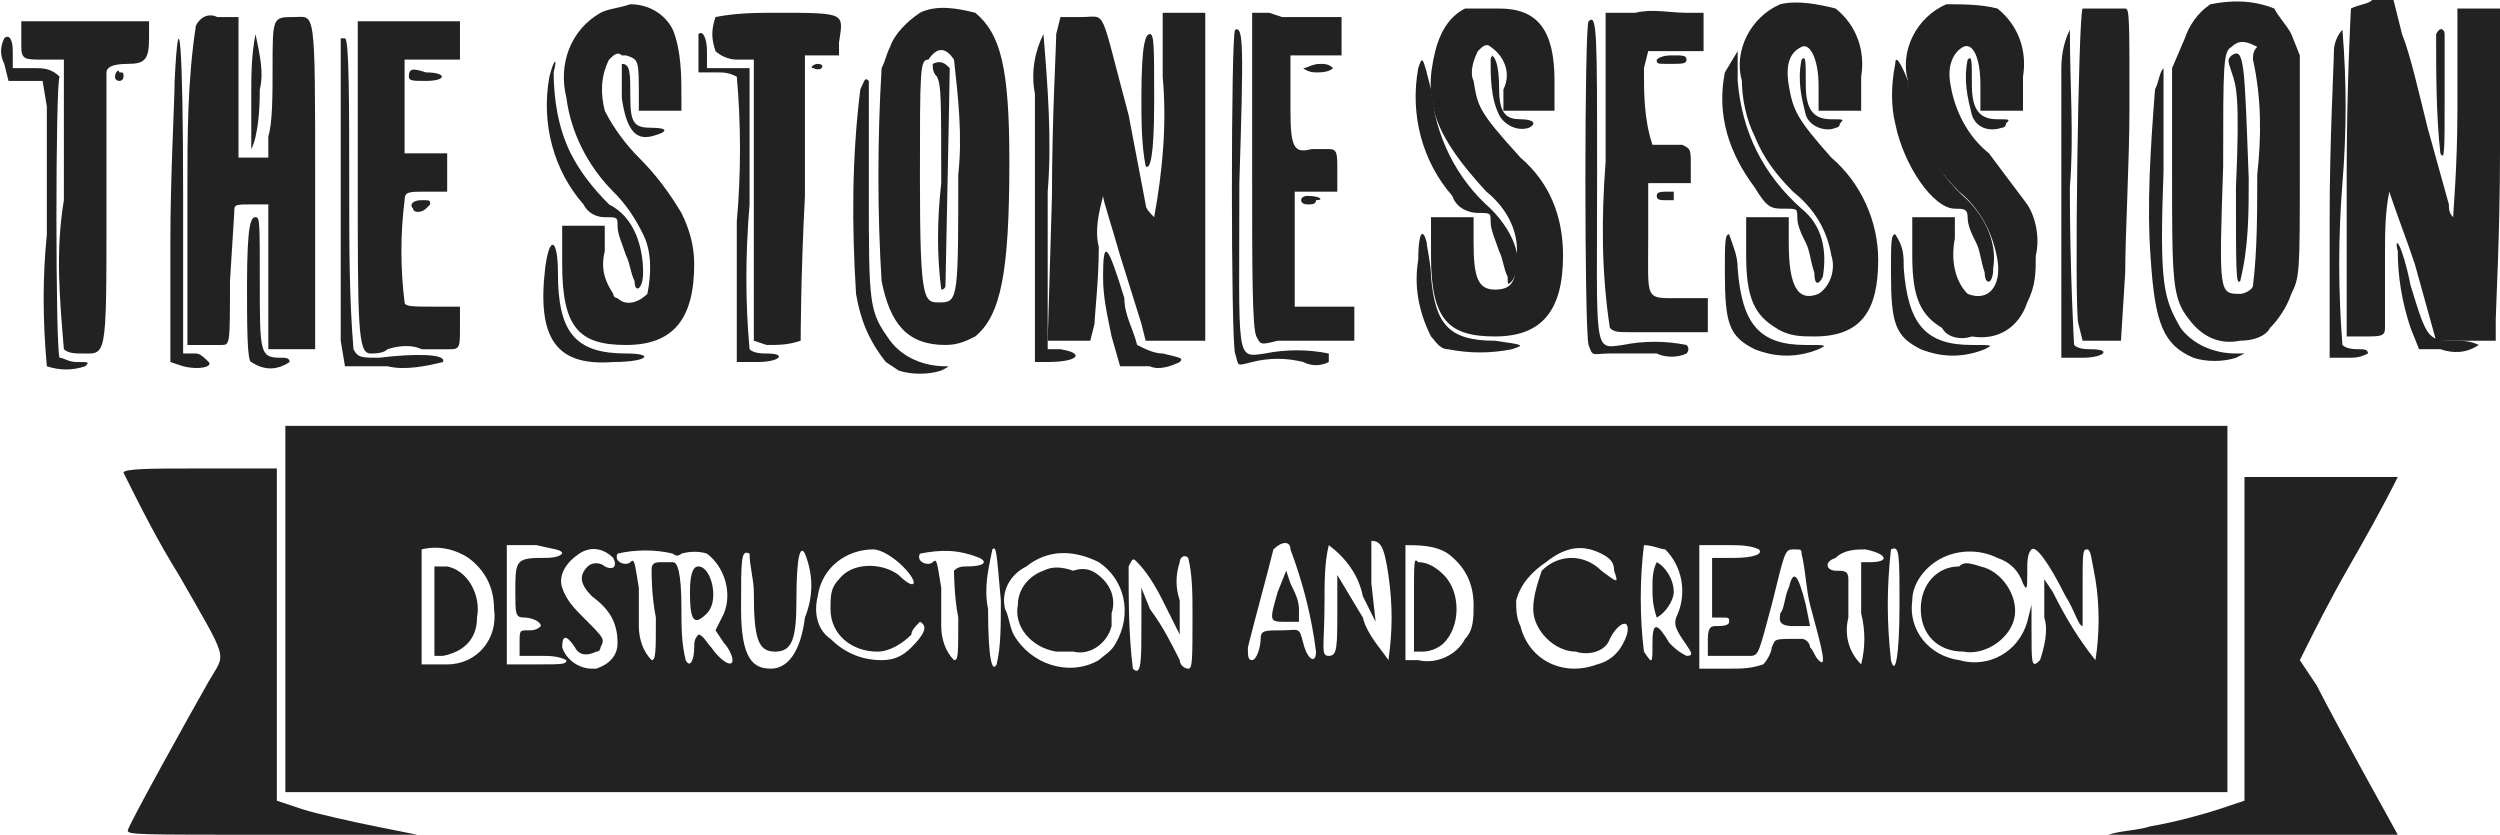 <?xml version="1.0" encoding="utf-8"?>
<!-- Generator: Adobe Illustrator 19.2.1, SVG Export Plug-In . SVG Version: 6.00 Build 0)  -->
<svg version="1.1" id="レイヤー_1" xmlns="http://www.w3.org/2000/svg" xmlns:xlink="http://www.w3.org/1999/xlink" x="0px"
	 y="0px" viewBox="0 0 58.7 19.6" style="enable-background:new 0 0 58.7 19.6;" xml:space="preserve">
<style type="text/css">
	.st0{fill:#222222;}
</style>
<title>logo</title>
<path class="st0" d="M51.9,0.1c-0.3,0.2-0.5,0.5-0.6,0.8L51,1.6V4C51,6.6,51,7,51.4,7.5c0.3,0.4,0.7,0.6,1.2,0.5
	c0.3,0,0.6-0.1,0.7-0.3c0.2-0.2,0.4-0.5,0.5-0.8C54,6.5,54,6.4,54,3.9V1.3l-0.2-0.5c-0.1-0.2-0.3-0.4-0.4-0.6
	C52.9,0,52.4,0,51.9,0.1L51.9,0.1L51.9,0.1z M52.9,1.4c0.2,0.9,0.2,1.8,0.1,2.7c0,0.9,0,1.8-0.1,2.6c0,0.1-0.2,0.2-0.3,0.2
	c-0.5,0-0.5,0-0.4-3c0-2.4,0-2.7,0.2-2.8c0.2-0.2,0.4-0.1,0.6,0C52.9,1.2,52.9,1.3,52.9,1.4L52.9,1.4L52.9,1.4z"/>
<path class="st0" d="M34.4,0.2c-0.4,0.2-0.6,0.6-0.7,1c-0.3,1.2,0,2,1.2,3.3c0.5,0.4,0.8,1,0.7,1.6c0,0.5-0.1,0.7-0.5,0.7
	c-0.4,0-0.5-0.3-0.5-1.1V5.1h-1V6c0,1.5,0.4,1.9,1.5,1.9c1.1,0,1.6-0.6,1.6-1.9c0-0.9-0.3-1.7-1-2.3c-1-1.1-1-1.2-1.1-1.8
	c-0.1-0.2,0-0.5,0.1-0.7c0.1-0.1,0.2-0.2,0.3-0.1c0.3,0.2,0.5,0.6,0.3,1v0.5H36h0.5V1.9c0-1.2-0.4-1.7-1.3-1.7
	C34.9,0.2,34.7,0.2,34.4,0.2L34.4,0.2L34.4,0.2z"/>
<path class="st0" d="M37.7,3.8c-0.1,1.3-0.1,2.6,0.1,3.9c0.1,0.1,0.2,0.1,0.5,0.1c0.2,0,0.3,0,0.5,0h0.7h0.6V7.4V7h-0.6
	c-0.9,0-0.8,0.1-0.8-1.4V4.3h0.5h0.5V3.9c0-0.4,0-0.4-0.2-0.5c-0.1,0-0.3,0-0.4,0c-0.1,0-0.2,0-0.3,0c-0.2-0.6-0.2-1.2-0.2-1.8
	l0.1-0.4h0.6H40V0.8V0.3l-0.4,0c-0.4,0-0.8-0.1-1.2,0h-0.7V4l0,0V3.8z"/>
<path class="st0" d="M41.8,0.1c-0.7,0.3-1.1,1.1-0.9,1.8c0,0.4,0.1,0.9,0.3,1.3c0.2,0.5,0.5,0.9,0.9,1.3C42.6,4.9,42.9,5.4,43,6
	c0.1,0.3,0,0.7-0.3,0.9c-0.5,0.2-0.7-0.2-0.7-1.2V5.1h-1V6c0,1,0.2,1.4,0.7,1.7c0.3,0.2,0.6,0.2,0.9,0.2c1.1,0,1.5-0.6,1.5-1.8
	c0-0.9-0.4-1.8-1.1-2.4c-0.8-0.9-0.9-1.1-1-1.7s0.1-0.8,0.3-0.9s0.4,0.3,0.4,0.9v0.6h0.5h0.5V1.8c0.1-0.6-0.1-1.2-0.6-1.6
	C42.7,0.1,42.2,0,41.8,0.1L41.8,0.1L41.8,0.1z"/>
<path class="st0" d="M45.7,0.1c-0.7,0.3-1.1,1.1-0.9,1.8c0,0.5,0.1,0.9,0.3,1.3c0.2,0.5,0.5,0.9,0.9,1.3c0.5,0.4,0.8,1,0.9,1.6
	c0.1,0.6-0.2,1-0.7,0.8c-0.3-0.3-0.4-0.8-0.3-1.3V5.1h-0.5h-0.5V6c0,1,0.2,1.4,0.7,1.7C45.7,7.9,46,8,46.3,7.9
	c0.6,0.1,1.1-0.2,1.3-0.8c0.2-0.4,0.2-0.7,0.2-1.1c0.1-0.4,0-0.9-0.2-1.2C47.3,4.4,47,4,46.7,3.6c-0.5-0.4-0.8-1-0.9-1.6
	c-0.1-0.5,0.1-0.8,0.3-0.9s0.4,0.2,0.4,0.9v0.6h0.5h0.5V1.8c0.1-0.6-0.1-1.2-0.6-1.6C46.5,0.1,46.1,0.1,45.7,0.1L45.7,0.1L45.7,0.1z
	"/>
<path class="st0" d="M55.2,0.2c0,0-0.1,1.8-0.1,3.9v3.8h0.4c0.4,0,0.5,0,0.5-0.2s0-0.9,0-1.7c0-0.5,0-1,0.1-1.5
	c0.2,0.6,0.4,1.1,0.6,1.7l0.5,1.8h1.4V7.5c0-0.2,0.1-2,0.1-3.9V0.2h-1v2.4c0,1.3-0.1,2.4-0.1,2.5c-0.1-0.1-0.1-0.2-0.1-0.3L57,3
	c-0.2-0.8-0.4-1.7-0.6-2.2l-0.2-0.8h-0.5C55.6,0.1,55.4,0.1,55.2,0.2L55.2,0.2L55.2,0.2z"/>
<path class="st0" d="M21.6,0.3c-0.3,0.2-0.6,0.5-0.7,0.8c-0.1,0.2-0.1,0.3-0.2,0.5c-0.1,1.7-0.1,3.4,0,5c0.2,1,0.6,1.5,1.5,1.5
	c0.3,0,0.5-0.1,0.7-0.2c0.6-0.5,0.8-1.5,0.8-4.1c0-2.2-0.2-3-0.8-3.5C22.5,0.2,22,0.1,21.6,0.3L21.6,0.3z M22.4,1.4
	c0.1,0.9,0.2,1.8,0.1,2.7c0,2.8,0,3-0.4,3s-0.5,0.1-0.5-2.9c0-2.6,0-2.8,0.2-2.8C22,1.1,22.2,1.1,22.4,1.4
	C22.4,1.3,22.4,1.3,22.4,1.4L22.4,1.4L22.4,1.4z"/>
<path class="st0" d="M48.9,0.2c-0.1,0.1-0.2,7.1-0.1,7.4L48.9,8h0.9l0.1-1.6c0-0.9,0.1-2.6,0.1-3.9c0-2.1,0-2.3-0.1-2.3h-0.5
	C49.2,0.2,49,0.2,48.9,0.2L48.9,0.2L48.9,0.2z"/>
<path class="st0" d="M14.1,0.3c-0.7,0.4-1,1.2-0.8,2c0.1,0.8,0.5,1.6,1.1,2.2c0.3,0.3,0.5,0.6,0.7,1c0.2,0.4,0.2,0.9,0.1,1.4
	C15,7.1,14.7,7.2,14.5,7c0,0-0.1,0-0.1-0.1c-0.2-0.3-0.3-0.6-0.2-1V5.3h-1v0.9c0,1.5,0.4,1.9,1.5,1.9s1.6-0.6,1.6-1.9
	c0-0.4-0.1-0.8-0.3-1.2c-0.3-0.5-0.6-0.9-1-1.3c-0.3-0.3-0.6-0.7-0.8-1.1c-0.1-0.4-0.1-0.8,0.1-1.2c0.1-0.1,0.2-0.2,0.3-0.1
	c0,0,0,0,0.1,0C15,1.4,15,1.4,15,2.3v0.3h0.5h0.5l0-0.3c0-0.5,0-1.1-0.2-1.6c-0.2-0.4-0.6-0.6-1-0.6C14.5,0.2,14.3,0.2,14.1,0.3
	L14.1,0.3L14.1,0.3z"/>
<path class="st0" d="M29.8,0.3h-0.4V4c0,2.3,0,3.7,0.1,3.9S29.6,8.1,30,8h0.5h0.7h0.6V7.6V7.2h-0.7h-0.7V5.8V4.5h1V4
	c0-0.4,0-0.5-0.2-0.5c-0.1,0-0.3,0-0.4,0c-0.4,0.1-0.5,0-0.5-0.9c0-0.3,0-0.7,0-1l0-0.3h0.6h0.6V0.9V0.4l-0.6,0c-0.3,0-0.5,0-0.8,0
	L29.8,0.3L29.8,0.3L29.8,0.3z"/>
<path class="st0" d="M16.8,0.4c-0.1,0.3-0.1,0.5,0,0.8c0.1,0.1,0.3,0.2,0.5,0.2h0.4v3.4V8L18,8.1c0.3,0,0.5,0,0.8-0.1
	c0,0,0-1.5,0.1-3.4V1.3h0.4h0.4l0-0.3c0.1-0.7,0.2-0.7-1.5-0.7C17.8,0.3,17.3,0.3,16.8,0.4L16.8,0.4L16.8,0.4z"/>
<path class="st0" d="M24.8,0.8c0,0.3-0.1,2-0.1,3.8L24.6,8h1l0.1-0.4c0-0.2,0.1-1,0.1-1.8c-0.1-0.4,0-0.8,0.1-1.2
	c0,0.1,0.2,0.7,0.4,1.4l0.5,1.6l0.1,0.4h1.4v-1c0-0.6,0-2.3,0-3.9V0.3h-1v1.5c0.1,1.1,0,2.2-0.2,3.3C27,5,26.9,4.9,26.9,4.8
	l-0.4-2.1c-0.7-2.6-0.5-2.3-1.1-2.3h-0.5L24.8,0.8L24.8,0.8L24.8,0.8z"/>
<path class="st0" d="M0.5,0.6c0,0.2,0,0.3,0,0.5c0,0.3,0.1,0.3,0.5,0.3h0.5v3.3C1.3,5.9,1.4,7,1.5,8.2c0.1,0.1,0.3,0.1,0.4,0.1
	c0.6,0,0.6,0.2,0.6-3.3c0-1.7,0-3.2,0-3.3s0.1-0.2,0.5-0.2s0.5-0.1,0.5-0.6V0.5l-0.4,0c-0.2,0-0.9,0-1.5,0H0.5L0.5,0.6L0.5,0.6z"/>
<path class="st0" d="M4.6,0.6C4.4,1.9,4.4,3.2,4.4,4.5v3.6l0.3,0c0.2,0,0.3,0,0.5,0c0.2,0,0.2,0,0.2-1.5L5.5,5c0-0.2,0-0.2,0.4-0.2
	h0.4v1.7v1.7h1.1V4.3c0-4.2,0-3.9-0.5-3.9s-0.5,0-0.5,1.2c0,0.6,0,1.3-0.1,1.6l0,0.5H5.9H5.6l0-0.9c0-0.5,0-1.3,0-1.7V0.4H5.1
	C4.9,0.3,4.7,0.4,4.6,0.6C4.6,0.6,4.6,0.6,4.6,0.6L4.6,0.6z"/>
<path class="st0" d="M8.4,4.1c0,3.6,0,4.2,0.3,4.2c0.1,0,0.3,0,0.4-0.1c0.3-0.1,0.6-0.1,0.8,0c0.2,0,0.5,0,0.7,0
	c0.2,0,0.2-0.1,0.2-0.5V7.2h-0.6c-0.5,0-0.7,0-0.7-0.1c-0.1-0.8-0.1-1.6,0-2.4c0-0.2,0.1-0.2,0.5-0.2h0.5V3.6H10H9.5L9.5,3.1
	c0-0.4,0-0.7,0-1.1V1.4h1.3V1V0.5H9.6H8.4v3.7l0,0L8.4,4.1z"/>
<path class="st0" d="M37.3,0.5c-0.1,0.1-0.1,7.3,0,7.6c0.1,0.3,0.1,0.2,0.5,0.2c0.4,0,0.7,0,1.1,0c0.2,0.1,0.5,0.1,0.7,0
	c0,0,0.1-0.1,0-0.2c0,0,0,0,0,0c-0.5-0.1-1-0.1-1.5,0c-0.7,0.1-0.6,0.2-0.6-4C37.5,0.8,37.5,0.3,37.3,0.5L37.3,0.5L37.3,0.5z"/>
<path class="st0" d="M54.8,1.2c0,0.3-0.1,2.1-0.1,3.9v3.3h0.4c0.2,0,0.3,0,0.5-0.1c0-0.1-0.1-0.1-0.2-0.1c-0.1,0-0.3,0-0.4-0.1
	c-0.1-1.3-0.1-2.5,0-3.8c0.1-1.2,0.1-2.4,0-3.6C54.9,0.8,54.8,1,54.8,1.2L54.8,1.2L54.8,1.2z"/>
<path class="st0" d="M29,0.7c-0.1,0.1-0.1,7.3,0,7.6c0.1,0.3,0,0.3,0.4,0.2c0.4-0.1,0.8-0.1,1.2,0c0.2,0.1,0.4,0.1,0.6,0
	c0-0.1,0-0.1,0-0.2c-0.5-0.1-1-0.1-1.5,0c-0.7,0.1-0.6,0.2-0.6-4C29.2,1.1,29.2,0.6,29,0.7L29,0.7L29,0.7z"/>
<path class="st0" d="M48.4,1.6c0,0.5,0,2.2,0,3.9v2.9h0.5c0.5,0,0.7-0.2,0.2-0.2c-0.1,0-0.3,0-0.4-0.1c0,0-0.1-1.7-0.1-3.7
	c0.1-1.2,0-2.4,0-3.7C48.5,0.9,48.4,1.2,48.4,1.6L48.4,1.6L48.4,1.6z"/>
<path class="st0" d="M57.2,0.8c0,0.9,0,1.9,0.1,2.8c0.1,0.2,0.1-0.1,0.1-1.2c0-0.8,0-1.5,0-1.6S57.3,0.6,57.2,0.8L57.2,0.8L57.2,0.8
	z"/>
<path class="st0" d="M16.4,0.8c0,0.2,0,0.3,0,0.5v0.4h0.4c0.2,0,0.3,0,0.5,0.1c0.1,1.1,0.1,2.3,0,3.4v3.3h0.5c0.5,0,0.7-0.2,0.2-0.2
	c-0.1,0-0.3,0-0.4-0.1c-0.1-1.1-0.1-2.2,0-3.4V1.6h-0.5h-0.5V1.2C16.6,0.9,16.5,0.7,16.4,0.8L16.4,0.8L16.4,0.8z"/>
<path class="st0" d="M24.3,2.2c0,0.8,0,2.6,0,3.9v2.4h0.3c0.7,0,0.9-0.2,0.3-0.3h-0.3V4.5c0.1-1.2,0-2.5-0.1-3.7
	C24.3,1.2,24.2,1.7,24.3,2.2L24.3,2.2L24.3,2.2z"/>
<path class="st0" d="M0.1,0.9C0,1.1,0,1.3,0.1,1.5l0.1,0.4h0.4H1l0.1,0.6c0,0.3,0,1.7,0,3C1,6.5,1,7.5,1.1,8.6
	c0.3,0.1,0.6,0.1,0.9,0c0.1-0.1,0.1-0.1-0.2-0.1c-0.2,0-0.3-0.1-0.4-0.1c-0.1-0.1-0.1-6.5,0-6.6C1.2,1.6,1,1.6,0.8,1.6H0.3V1.2
	C0.3,0.9,0.2,0.8,0.1,0.9L0.1,0.9L0.1,0.9z"/>
<path class="st0" d="M8,0.9C8,0.9,8,7.2,8,8l0.1,0.6h0.4c0.2,0,0.4,0,0.6,0c0.4,0.1,0.9,0,1.3-0.1c0.1-0.2-0.7-0.2-1.5-0.1
	c-0.4,0-0.5,0-0.6-0.2C8.2,7,8.2,5.8,8.2,4.5c0-2,0-3.6-0.1-3.6C8.1,0.9,8.1,0.9,8,0.9L8,0.9L8,0.9z"/>
<path class="st0" d="M26.8,2.3c0,0.5,0,1.1,0.1,1.6C27,4,27.1,3.7,27.1,2.4s0-1.6-0.1-1.6S26.8,1,26.8,2.3L26.8,2.3z"/>
<path class="st0" d="M4.1,1.9C4.1,2.4,4,4.1,4,5.7v2.8l0.3,0.1c0.4,0.1,0.7,0,0.6-0.1C4.8,8.4,4.7,8.3,4.6,8.3H4.3V4.6
	C4.3,1,4.2-0.1,4.1,1.9L4.1,1.9L4.1,1.9z"/>
<path class="st0" d="M5.9,2.2c0,0.7,0,1.3,0,1.3s0.2-0.3,0.2-1.4c0.1-0.4,0-0.8-0.1-1.3C5.9,1.3,5.9,1.8,5.9,2.2L5.9,2.2L5.9,2.2z"
	/>
<path class="st0" d="M33.3,1.6c-0.2,1.1,0.1,2.2,0.8,3C34.2,4.9,34.5,5,34.7,5C35,5,35,5,35,5.2c0,0.2,0.1,0.4,0.2,0.7
	c0.1,0.2,0.1,0.4,0.2,0.6c0,0.2,0,0.2,0.1,0.1c0.3-0.4,0.1-1.1-0.5-1.7c-0.8-0.7-1.3-1.7-1.4-2.8C33.4,1.3,33.4,1.3,33.3,1.6
	L33.3,1.6L33.3,1.6z"/>
<path class="st0" d="M35,1.4c0,0.4,0,0.9,0.2,1.3c0.1,0.2,0.4,0.4,0.7,0.3c0.2-0.1,0.1-0.2-0.2-0.2c-0.3,0-0.5-0.1-0.5-0.7
	s-0.1-0.8-0.2-0.8C35.1,1.3,35,1.3,35,1.4L35,1.4L35,1.4z"/>
<path class="st0" d="M38.9,1.4c0,0.1,0,0.1,0.3,0.1s0.4,0,0.4-0.1s-0.1-0.1-0.3-0.1C39.2,1.3,39,1.3,38.9,1.4L38.9,1.4z"/>
<path class="st0" d="M40.5,1.7c-0.2,1,0.1,1.9,0.7,2.7c0.3,0.5,0.4,0.5,0.7,0.5s0.3,0,0.3,0.2c0,0.2,0.1,0.4,0.2,0.6
	c0.1,0.2,0.1,0.4,0.2,0.7c0,0.3,0.1,0.3,0.2,0.1c0.1-0.6,0-1.2-0.5-1.6c-0.9-0.8-1.4-1.8-1.5-3l0-0.7L40.5,1.7L40.5,1.7L40.5,1.7z"
	/>
<path class="st0" d="M42.3,1.4c-0.1,0.5,0,0.9,0.1,1.3C42.5,3,42.9,3.1,43.1,3c0,0,0.1,0,0.1-0.1c0.1-0.1,0.1-0.1-0.2-0.1
	c-0.4,0-0.6-0.2-0.6-0.8S42.4,1.3,42.3,1.4L42.3,1.4z"/>
<path class="st0" d="M44.5,1.5c-0.1,0.5-0.1,1,0,1.4c0.2,1,0.9,2,1.4,2c0.2,0,0.3,0,0.3,0.2c0,0.2,0.1,0.4,0.2,0.6
	c0.1,0.2,0.1,0.4,0.2,0.7c0,0.3,0.2,0.3,0.2-0.1c0.1-0.6-0.2-1.2-0.6-1.6c-0.8-0.7-1.3-1.7-1.4-2.8C44.6,1.4,44.5,1.3,44.5,1.5
	L44.5,1.5L44.5,1.5z"/>
<path class="st0" d="M46.2,1.4c-0.1,0.5,0,0.9,0.1,1.3C46.4,3,46.7,3.1,47,3c0,0,0.1,0,0.1-0.1c0.1-0.1,0.1-0.1-0.2-0.1
	c-0.4,0-0.6-0.2-0.6-0.8S46.3,1.3,46.2,1.4C46.1,1.4,46.1,1.4,46.2,1.4z"/>
<path class="st0" d="M12.9,1.8c-0.2,1.1,0.1,2.2,0.8,3C13.8,5,14,5.1,14.2,5.1c0.3,0,0.3,0,0.3,0.2c0,0.2,0.1,0.4,0.2,0.7
	c0.1,0.2,0.1,0.4,0.2,0.6c0,0.3,0.2,0.2,0.2-0.2c0-0.6-0.2-1.3-0.8-1.6c-0.4-0.4-0.7-0.8-0.9-1.2C13.1,3,13,2.3,13,1.7
	C13.1,1.3,13,1.4,12.9,1.8L12.9,1.8L12.9,1.8z"/>
<path class="st0" d="M14.6,1.6c0,0.2,0,0.4,0,0.7c0.1,0.7,0.3,1,0.7,0.9s0.4-0.2,0-0.2s-0.5-0.1-0.5-0.7s0-0.8-0.2-0.8
	C14.6,1.6,14.6,1.6,14.6,1.6L14.6,1.6z"/>
<path class="st0" d="M19.1,1.6C19.1,1.7,19.1,1.8,19.1,1.6c0.2,0.1,0.3-0.1,0.1-0.1C19.1,1.5,19,1.6,19.1,1.6
	C19,1.6,19,1.6,19.1,1.6L19.1,1.6L19.1,1.6z"/>
<path class="st0" d="M30.6,1.6c0,0,0.1,0.1,0.3,0.1c0.1,0,0.3,0,0.4-0.1c-0.1-0.1-0.2-0.1-0.3-0.1C30.8,1.5,30.7,1.6,30.6,1.6
	L30.6,1.6z"/>
<path class="st0" d="M50.6,2.1c-0.1,1.3-0.2,2.7-0.1,4c0.1,1.5,0.3,2,1,2.3c0.3,0.1,0.7,0.1,1,0l0.2-0.1h-0.2c-0.5,0-1-0.2-1.3-0.6
	C50.8,7,50.7,6.7,50.8,4c0-1.3,0-2.4,0-2.4C50.7,1.7,50.7,1.9,50.6,2.1L50.6,2.1L50.6,2.1z"/>
<path class="st0" d="M2.7,1.8c0,0.1,0.1,0.1,0.1,0.1c0.1,0,0.1-0.1,0.1-0.1c0-0.1,0-0.1-0.1-0.1C2.8,1.6,2.7,1.7,2.7,1.8L2.7,1.8
	L2.7,1.8z"/>
<path class="st0" d="M9.6,1.8c0,0.1,0.1,0.1,0.4,0.1c0.5,0,0.5-0.2,0-0.2C9.7,1.6,9.6,1.6,9.6,1.8L9.6,1.8L9.6,1.8z"/>
<path class="st0" d="M20.2,2.1c-0.2,1.6-0.2,3.2-0.1,4.8c0.1,0.6,0.3,1.1,0.7,1.6l0.3,0.2c0.3,0.1,0.7,0.1,1,0
	c0.2-0.1,0.2-0.1,0.1-0.1c-0.5,0-1-0.2-1.3-0.6c-0.5-0.7-0.5-0.8-0.5-3.6c0-1.4,0-2.5,0-2.5C20.3,1.8,20.3,1.9,20.2,2.1L20.2,2.1
	L20.2,2.1z"/>
<path class="st0" d="M38.9,4.6c0,0.1,0.1,0.1,0.2,0.1c0.1,0,0.1,0,0.2,0c0-0.1,0-0.1,0-0.2c0,0-0.1,0-0.1,0
	C39,4.5,38.9,4.5,38.9,4.6L38.9,4.6L38.9,4.6z"/>
<path class="st0" d="M30.7,4.6c-0.2,0-0.2,0.2,0,0.2c0.1,0,0.2,0,0.2-0.1C31.1,4.7,31,4.6,30.7,4.6L30.7,4.6L30.7,4.6z"/>
<path class="st0" d="M9.7,4.9C9.7,5,9.9,5,10,4.9c0,0,0,0,0.1-0.1c0-0.1,0-0.1-0.2-0.1S9.6,4.8,9.7,4.9L9.7,4.9L9.7,4.9z"/>
<path class="st0" d="M5.8,6.7c0,0.9,0,1.8,0.1,1.8c0.3,0.2,0.6,0.2,0.9,0c0-0.1-0.1-0.1-0.2-0.1c-0.5,0-0.5-0.1-0.5-1.8
	c0-1.4,0-1.5-0.1-1.5S5.8,5.2,5.8,6.7L5.8,6.7L5.8,6.7z"/>
<path class="st0" d="M33.3,6.1c-0.1,0.6,0,1.2,0.3,1.8C33.7,8,33.8,8.2,34,8.2c0.5,0.1,1,0.1,1.5,0c0.3-0.1,0.3-0.1-0.4-0.2
	C34,8,33.7,7.6,33.6,6.5c0-0.3-0.1-0.7-0.1-0.8C33.4,5.3,33.3,5.5,33.3,6.1L33.3,6.1L33.3,6.1z"/>
<path class="st0" d="M40.5,6.4c0,1.2,0.1,1.5,0.7,1.8c0.5,0.2,1,0.2,1.5,0c0.2-0.1,0.2-0.1-0.3-0.1c-1.1,0-1.5-0.5-1.6-1.8
	c0-0.3-0.1-0.5-0.2-0.8C40.5,5.5,40.5,5.7,40.5,6.4L40.5,6.4L40.5,6.4z"/>
<path class="st0" d="M44.4,6.4c0,1.2,0.1,1.5,0.7,1.8c0.5,0.2,1,0.2,1.5,0c0.2-0.1,0.2-0.1-0.3-0.1c-1.1,0-1.5-0.5-1.6-1.8
	c0-0.3,0-0.5-0.2-0.8C44.4,5.5,44.4,5.7,44.4,6.4L44.4,6.4L44.4,6.4z"/>
<path class="st0" d="M12.8,6.3c-0.2,1.7,0.3,2.3,1.6,2.2c0.8,0,1-0.2,0.3-0.2c-1.2,0-1.6-0.5-1.6-1.9C13.1,5.6,12.9,5.5,12.8,6.3
	C12.8,6.3,12.8,6.3,12.8,6.3z"/>
<path class="st0" d="M56.3,5.9c0,0.6,0.1,1.2,0.3,1.8l0.2,0.5l0.5,0c0.3,0.1,0.6,0.1,0.9-0.1c-0.2-0.1-0.4-0.1-0.5-0.1
	C57,8,57,8,56.6,6.7C56.4,5.7,56.2,5.5,56.3,5.9L56.3,5.9L56.3,5.9z"/>
<path class="st0" d="M25.9,6.5c0,0.5,0.1,0.9,0.2,1.4l0.2,0.7H27c0.2,0.1,0.5,0,0.7-0.1c0.1-0.1,0-0.1-0.4-0.2
	c-0.2,0-0.4-0.1-0.6-0.2c-0.1-0.4-0.3-0.7-0.3-1.1C26,5.7,25.9,5.6,25.9,6.5L25.9,6.5L25.9,6.5z"/>
<path class="st0" d="M6.7,14.3v4.3h45.6V10H6.7V14.3L6.7,14.3z M30.3,12.9c0.3,0.8,0.5,1.6,0.6,2.4c0,0.3-0.2,0.2-0.3-0.2
	s-0.1-0.3-0.5-0.3s-0.5,0-0.5,0.2s-0.1,0.5-0.2,0.5s-0.1-0.1-0.1-0.3c0.2-0.8,0.4-1.5,0.6-2.3C30.1,12.7,30.3,12.7,30.3,12.9
	L30.3,12.9L30.3,12.9z M34,13c0.4,0.3,0.6,0.7,0.6,1.2c0,0.3,0,0.6-0.2,0.8c-0.2,0.4-0.7,0.6-1.1,0.5H33v-1.3c0-0.5,0-0.9,0-1.4
	C33.3,12.8,33.7,12.8,34,13L34,13L34,13z M41.3,12.9c0.1,0.1-0.1,0.2-0.6,0.2h-0.5v0.7v0.7h0.2c0.2,0,0.2,0,0.2,0.1
	s-0.2,0.1-0.3,0.1s-0.2,0-0.2,0.3v0.4h0.4c0.2,0,0.4,0,0.6,0c0.2,0,0.2-0.1,0.5-1.2c0.3-1.2,0.3-1.3,0.5-1.3c0.2,0,0.2,0,0.2,0.1
	c0.1,0.4,0.1,0.8,0.2,1.2c0.3,1.1,0.4,1.5,0.2,1.3c-0.1-0.1-0.1-0.2-0.2-0.3c0-0.1-0.1-0.2-0.2-0.2c-0.7,0-0.6,0-0.7,0.2
	c0,0.1-0.1,0.3-0.2,0.4c-0.3,0.1-0.5,0.1-0.8,0.1h-0.7v-2.9h0.7C40.8,12.8,41.1,12.8,41.3,12.9L41.3,12.9L41.3,12.9z M11,13.1
	c0.4,0.3,0.6,0.7,0.6,1.2c0.1,0.7-0.4,1.3-1.1,1.3c-0.1,0-0.1,0-0.2,0H9.9v-1.3c0-0.5,0-0.9,0-1.4C10.3,12.8,10.7,12.9,11,13.1
	L11,13.1L11,13.1z M13.2,13c-0.1,0.1-0.3,0.1-0.5,0.1c-0.6,0-0.6,0.1-0.6,0.8c0,0.5,0,0.6,0.2,0.6s0.4,0.1,0.4,0.2
	c-0.1,0.1-0.2,0.1-0.3,0.1c-0.2,0-0.2,0-0.2,0.3v0.3h0.5c0.2,0,0.4,0,0.6,0.1c0,0.1-0.1,0.1-0.7,0.1h-0.7v-2.8h0.7
	C13,12.9,13.2,12.9,13.2,13L13.2,13L13.2,13z M14.4,13.1c0.1,0.2,0,0.3-0.2,0.2c-0.1-0.1-0.3-0.1-0.4,0c-0.2,0.2-0.2,0.4,0.1,0.7
	c0.4,0.3,0.6,0.6,0.6,1.1c0,0.3-0.2,0.5-0.5,0.6c0,0-0.1,0-0.1,0c-0.3,0-0.6-0.2-0.7-0.5c0-0.3,0.1-0.3,0.3,0
	c0.1,0.2,0.3,0.2,0.5,0.1c0.1,0,0.1-0.1,0.1-0.1c0.1-0.2,0.1-0.2-0.4-0.7c-0.2-0.2-0.4-0.4-0.5-0.7c-0.1-0.3,0.1-0.6,0.4-0.8
	C13.9,12.8,14.2,12.9,14.4,13.1L14.4,13.1L14.4,13.1z M16.6,13c0.4,0.3,0.6,0.9,0.4,1.4l-0.2,0.4l0.2,0.3c0.1,0.1,0.2,0.3,0.2,0.4
	c0,0.2-0.3,0-0.5-0.3c-0.1-0.1-0.2-0.3-0.3-0.3c-0.1,0.1-0.1,0.2-0.1,0.3c0,0.3-0.1,0.5-0.2,0.3C16,15.1,16,14.7,16,14.3
	c0-0.9-0.1-1.1-0.2-1.1h-0.3c-0.2,0-0.2,0.1-0.2,0.2s0,0.6,0.1,1.1c0,0.8,0,1-0.1,1C15.1,15.3,15,15,15,14.7c0-0.3,0-0.6,0-0.9
	c-0.1-0.6-0.1-0.7-0.2-0.6s-0.4,0-0.3-0.2c0.4-0.1,0.9-0.1,1.3,0c0.1,0.1,0.2,0,0.2,0S16.3,12.9,16.6,13L16.6,13L16.6,13z
	 M17.7,13.9c0,1.1,0.1,1.4,0.5,1.4s0.5-0.3,0.5-1.2c0-1.1,0.1-1.3,0.2-1.1c0.2,0.5,0.2,1,0,1.5c-0.1,0.8-0.4,1.2-0.8,1.2
	s-0.7-0.2-0.7-1.4s0-1.4,0.2-1.3C17.6,13.3,17.7,13.6,17.7,13.9L17.7,13.9L17.7,13.9z M23.4,15.6c-0.1,0.2-0.2-0.1-0.2-1.3
	c-0.1-0.5,0-0.9,0.1-1.4c0.1-0.1,0.1,0.1,0.2,1.2C23.5,14.7,23.5,15.2,23.4,15.6L23.4,15.6L23.4,15.6z M32.6,13.5
	c0.1,0.7,0.1,1.3,0,2c-0.2-0.3-0.5-0.6-0.6-1l-0.6-1v0.8c0,0.9,0,1.1-0.2,1.1s-0.1-0.2-0.1-1.3c0-0.4,0-0.9,0.1-1.3
	c0.4,0.3,0.7,0.7,0.8,1.2l0.3,0.6l-0.1-0.9c0-0.3,0-0.7,0-1C32.4,12.7,32.5,12.8,32.6,13.5L32.6,13.5L32.6,13.5z M37.6,13
	c0.2,0.1,0.3,0.2,0.3,0.4c0.1,0.3,0.1,0.3-0.3,0c-0.4-0.4-1-0.4-1.4,0C36.1,13.7,36,14,36,14.3c0,0.5,0.5,1,1,1
	c0.3,0.1,0.7,0,0.8-0.3c0.2-0.4,0.5-0.5,0.4-0.1c-0.1,0.3-0.3,0.6-0.7,0.7c-0.8,0.3-1.6-0.1-1.8-0.9c-0.1-0.2-0.1-0.4-0.1-0.6
	c0.1-0.4,0.4-0.7,0.7-0.9C36.8,12.8,37.2,12.8,37.6,13L37.6,13L37.6,13z M39.1,12.9c0.4,0.4,0.5,1,0.3,1.5c-0.1,0.2-0.1,0.3,0.1,0.6
	s0.3,0.4,0.1,0.4c-0.2-0.1-0.3-0.2-0.4-0.3c-0.3-0.5-0.4-0.5-0.4,0s0,0.5-0.2,0.2c-0.1-0.8-0.1-1.7,0-2.5
	C38.8,12.8,39,12.9,39.1,12.9L39.1,12.9L39.1,12.9z M43.8,12.9c0.5,0.1,0.6,0.3,0.1,0.3h-0.2v1.2c0.1,0.4,0.1,0.8,0,1.2
	c-0.3-0.3-0.4-0.7-0.3-1.1c0-0.3,0-0.6,0-0.9c0-0.2-0.1-0.2-0.3-0.2s-0.3-0.2,0-0.3C43.3,12.9,43.6,12.9,43.8,12.9L43.8,12.9
	L43.8,12.9z M44.6,14.2c0,1.2-0.1,1.7-0.2,1.3c-0.1-0.9-0.1-1.7,0-2.6C44.6,12.8,44.6,13,44.6,14.2L44.6,14.2L44.6,14.2z M21.2,13.3
	c0.4,0.4,0.3,0.6-0.1,0.2c-0.4-0.3-1.1-0.3-1.4,0.1c-0.2,0.2-0.2,0.4-0.2,0.7c0,0.6,0.5,1,1.1,1c0.3,0,0.6-0.2,0.8-0.4
	c0-0.1,0.1-0.2,0.2-0.3c0.2,0.1,0.1,0.3-0.2,0.6c-0.2,0.2-0.4,0.3-0.7,0.3c-0.5,0-0.9-0.2-1.2-0.5c-0.3-0.2-0.4-0.6-0.3-1
	c0.1-0.7,0.7-1.1,1.3-1.1C20.7,12.9,21,13.1,21.2,13.3L21.2,13.3L21.2,13.3z M23,13.1c0.2,0.1,0.1,0.2-0.3,0.2c-0.1,0-0.2,0-0.3,0.1
	c0,0,0,0.6,0.1,1.1c0,0.9,0,1-0.1,1c-0.2-0.2-0.3-0.5-0.3-0.8c0-0.3,0-0.6,0-0.9c-0.1-0.6-0.1-0.7-0.2-0.6s-0.4,0-0.3-0.2
	C22.1,12.9,22.5,12.9,23,13.1L23,13.1L23,13.1z M25.8,13.2c0.6,0.4,0.8,1.2,0.4,1.9c-0.1,0.2-0.3,0.3-0.4,0.4
	c-0.7,0.4-1.6,0.1-2-0.6c-0.1-0.2-0.1-0.4-0.2-0.6c-0.1-0.4,0.1-0.8,0.5-1C24.6,12.9,25.2,12.9,25.8,13.2L25.8,13.2L25.8,13.2z
	 M27.3,14.1l0.4,0.8l0-0.8c-0.1-0.3-0.1-0.6,0-0.9c0-0.1,0.1-0.2,0.2-0.1c0.1,0.4,0.1,0.9,0.1,1.3c0,1.1,0,1.3-0.1,1.3
	c-0.1,0-0.2-0.1-0.2-0.2c-0.2-0.4-0.4-0.8-0.7-1.2l-0.2-0.5v0.9c0,0.8,0,1.2-0.2,1c-0.1-0.8-0.1-1.6-0.1-2.4
	c0.1-0.2,0.1-0.2,0.2-0.1C26.9,13.4,27.1,13.7,27.3,14.1L27.3,14.1L27.3,14.1z M46.9,13.1c0.3,0.1,0.5,0.3,0.6,0.6
	c0.1,0.2,0.1,0.1,0.1-0.3c0-0.2,0-0.4,0.1-0.5c0.1-0.1,0.4,0.3,0.8,1.1c0.2,0.3,0.3,0.7,0.4,0.7c0-0.3,0-0.6,0-0.9
	c0-0.8,0-0.9,0.1-0.9s0.1,0.2,0.2,0.7c0.1,0.6,0.1,1.3,0,1.9c-0.4-0.5-0.7-1-1-1.6l-0.2-0.3v0.9c0.1,0.3,0,0.7-0.1,1
	c-0.2,0.2-0.2,0.1-0.2-0.7v-0.6l-0.1,0.4c-0.2,0.7-0.9,1.1-1.6,0.9c0,0,0,0,0,0c-0.7-0.1-1.2-0.7-1.1-1.4c0-0.4,0.3-0.8,0.7-1
	C46,12.9,46.5,12.9,46.9,13.1L46.9,13.1L46.9,13.1z"/>
<path class="st0" d="M2.9,11.1c0.4,0.8,0.8,1.6,1.3,2.4c1.2,2.1,1.1,1.8,0.7,2.5c-0.4,0.7-1.9,3.4-1.9,3.5s0.2,0.1,3.4,0.1
	c1.9,0,3.4,0,3.4,0s-0.5-0.1-1-0.2S7.4,19.1,7.1,19l-0.6-0.2V11H4.6C3.6,11,2.9,11,2.9,11.1L2.9,11.1L2.9,11.1z"/>
<path class="st0" d="M52.7,14.9v3.9L52.1,19c-0.3,0.1-1,0.3-1.6,0.4c-0.3,0.1-0.7,0.1-1,0.2c0,0,1.5,0,3.4,0s3.4,0,3.4,0
	s-1.5-2.7-1.9-3.5l-0.4-0.6l0.2-0.4c0.1-0.2,0.5-1,0.9-1.7c0.4-0.7,0.8-1.4,1.2-2.2c0,0-0.8,0-1.8,0h-1.8V14.9L52.7,14.9L52.7,14.9z
	"/>
<path class="st0" d="M52.4,1.3c-0.1,0.1-0.1,0.1,0,0.4s0.2,0.5,0.1,2.7c0,2,0,2.3,0.1,2.2c0.2-0.8,0.2-1.6,0.2-2.4
	C52.7,1.5,52.7,1.1,52.4,1.3L52.4,1.3L52.4,1.3z"/>
<path class="st0" d="M21.9,1.5c0,0.1,0,0.2,0.1,0.3c0.1,0.2,0.1,0.5,0.1,2.5C22,5.2,22,6,22.1,6.8c0,0,0.1,0,0.1-0.1
	s0.1-4.8,0.1-5.1C22.2,1.5,22.1,1.4,21.9,1.5C21.9,1.5,21.9,1.5,21.9,1.5L21.9,1.5L21.9,1.5z"/>
<path class="st0" d="M30,13.9c-0.2,0.7-0.2,0.7,0.2,0.7h0.3l0-0.3c0-0.2-0.1-0.4-0.2-0.6l-0.1-0.3L30,13.9L30,13.9L30,13.9z"/>
<path class="st0" d="M33.2,14.2v1.1h0.2c0.2,0,0.4-0.1,0.5-0.2c0.4-0.4,0.4-1.2,0-1.6c-0.2-0.2-0.4-0.3-0.6-0.3
	C33.2,13.1,33.2,13.1,33.2,14.2L33.2,14.2L33.2,14.2z"/>
<path class="st0" d="M42,13.8c-0.1,0.2-0.1,0.5-0.2,0.6c0,0.1-0.1,0.3,0.3,0.3h0.4l-0.1-0.5C42.2,13.4,42.1,13.4,42,13.8L42,13.8
	L42,13.8z"/>
<path class="st0" d="M10.2,14.3v1.1h0.2c0.5-0.1,0.8-0.4,0.8-0.9c0.1-0.5-0.2-1.1-0.7-1.2c0,0-0.1,0-0.1,0h-0.2V14.3L10.2,14.3z"/>
<path class="st0" d="M16.2,13.9c0,0.7,0.1,0.8,0.4,0.5s0.1-1.1-0.2-1.1C16.3,13.3,16.2,13.4,16.2,13.9L16.2,13.9z"/>
<path class="st0" d="M38.8,13.8c0,0.2,0,0.4,0.1,0.7c0.2-0.1,0.4-0.4,0.4-0.6c0-0.3-0.2-0.6-0.4-0.7C38.8,13.4,38.8,13.6,38.8,13.8
	L38.8,13.8L38.8,13.8z"/>
<path class="st0" d="M24.5,13.4c-0.3,0.1-0.6,0.4-0.6,0.8c-0.1,0.5,0.3,1,0.9,1.1c0.1,0,0.3,0,0.4,0c0.4,0.1,0.8-0.2,0.9-0.6
	c0-0.1,0-0.2,0-0.3c0.1-0.3,0-0.6-0.2-0.8c-0.2-0.2-0.4-0.3-0.7-0.2C24.9,13.3,24.7,13.3,24.5,13.4L24.5,13.4L24.5,13.4z"/>
<path class="st0" d="M46,13.3c-0.5,0-0.9,0.4-0.9,1c0,0.6,0.4,1,1,1c0.5,0.1,1.1-0.3,1.2-0.8c0.1-0.5-0.3-1.1-0.8-1.2
	C46.2,13.2,46.1,13.2,46,13.3L46,13.3L46,13.3z"/>
</svg>
